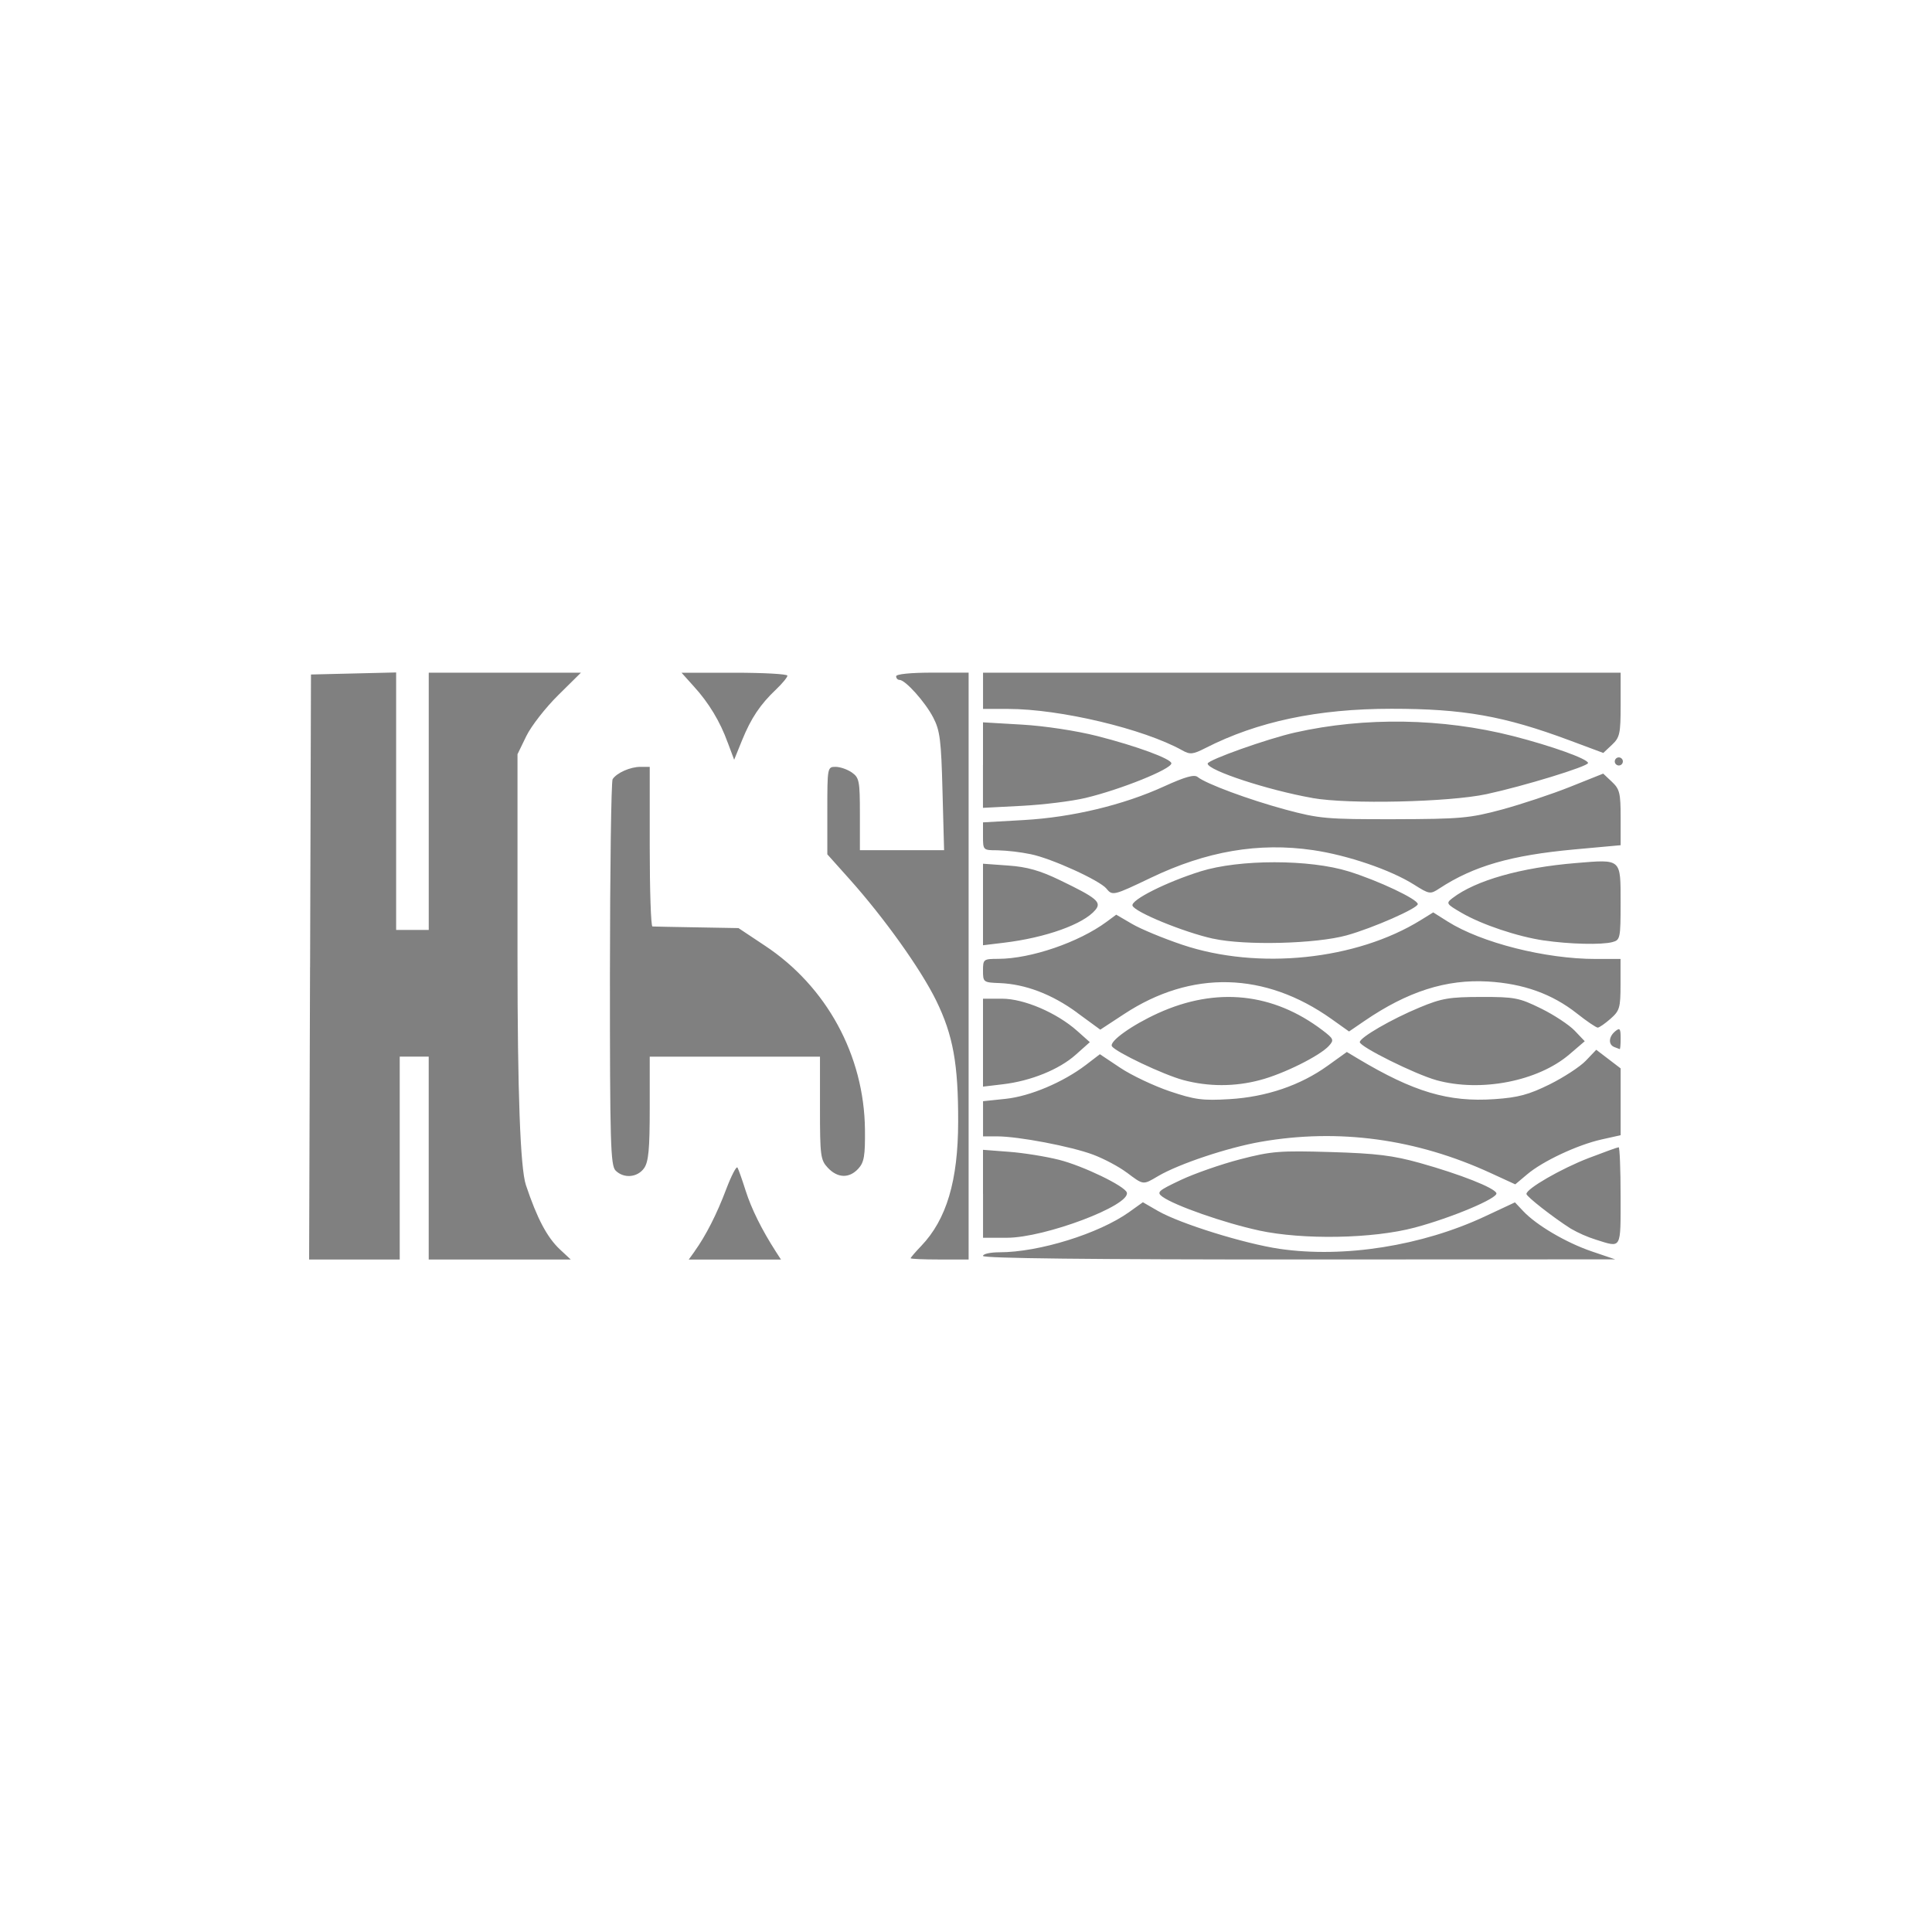 <?xml version="1.0" encoding="UTF-8"?>
<svg id="Layer_1" xmlns="http://www.w3.org/2000/svg" viewBox="0 0 500 500">
  <defs>
    <style>
      .cls-1 {
        fill: gray;
      }
    </style>
  </defs>
  <path class="cls-1" d="M417.77,270.97c-1.58-.64-1.47-2.65.24-4.07,1.2-.99,1.41-.73,1.41,1.76,0,1.61-.1,2.89-.24,2.85-.14-.04-.76-.28-1.41-.54h0ZM418.06,197.61c-.31-.49-.15-1.13.34-1.44.49-.31,1.13-.15,1.44.34s.14,1.14-.34,1.44c-.49.31-1.13.14-1.44-.34h0ZM80.25,250.26l.23-75.7,22.04-.53v66.63h8.44v-66.57h39.39l-5.93,5.86c-3.26,3.23-6.96,7.97-8.21,10.55l-2.28,4.69v52.5c0,34.95.72,54.62,2.17,58.99,2.92,8.72,5.49,13.56,8.83,16.69l2.78,2.59h-36.76v-52.5h-7.5v52.5h-23.45l.24-75.71h0ZM179.75,323.86c2.89-4.02,5.76-9.63,8.18-16.07,1.35-3.55,2.66-6.08,2.93-5.62.27.46,1.22,3.16,2.12,6,1.49,4.68,4.17,10.08,7.78,15.7l1.36,2.11h-23.88l1.52-2.11h0ZM235.66,325.65c0-.18,1.24-1.63,2.77-3.22,6.53-6.84,9.52-16.86,9.54-32.08.04-15.03-1.32-22.47-5.69-31.41-4-8.15-13.44-21.38-22.47-31.47l-5.7-6.37v-11.32c0-11.15.03-11.32,2.13-11.32,1.18,0,3.07.66,4.22,1.46,1.92,1.35,2.08,2.21,2.08,10.78v9.33h21.79l-.41-15.23c-.34-13.3-.65-15.73-2.41-19.12-2.09-4.01-7.2-9.72-8.72-9.72-.47,0-.87-.42-.87-.94,0-.56,3.76-.94,9.38-.94h9.38v151.88h-7.51c-4.12,0-7.5-.14-7.5-.33h0ZM254.4,325.03c0-.52,1.91-.94,4.26-.94,10.2,0,25.71-4.81,33.54-10.39l3.58-2.56,3.91,2.26c5.72,3.29,22.4,8.48,31.53,9.81,16.64,2.41,36.79-.78,53.09-8.41l7.76-3.63,2.13,2.26c3.43,3.65,11.1,8.16,17.69,10.41l6.12,2.08-81.8.03c-53.92.02-81.8-.3-81.8-.91h-.02ZM413.06,320.84c-2.29-.72-4.48-1.69-6.56-2.88-4.6-2.93-11.46-8.3-11.46-8.97,0-1.36,8.97-6.53,16.04-9.26,4.03-1.55,7.56-2.82,7.83-2.82s.5,5.69.5,12.65c0,13.95.33,13.37-6.35,11.28h0ZM254.4,308.96v-11.39l6.8.52c3.74.28,9.54,1.22,12.89,2.07,6.24,1.58,17,6.78,17.53,8.46,1.02,3.32-21.21,11.71-31.02,11.71h-6.19v-11.39h0ZM325.76,318.43c-8.97-1.94-21.77-6.43-24.91-8.71-1.59-1.17-1.18-1.54,4.74-4.34,3.56-1.68,10.48-4.09,15.38-5.36,8.1-2.1,10.22-2.26,23.44-1.87,11.8.35,16.13.89,23.07,2.83,10.49,2.94,19.34,6.44,19.79,7.82.44,1.29-11.59,6.36-21.14,8.9-10.82,2.89-28.94,3.21-40.37.74h0ZM291.57,303.44c-1.98-1.5-5.9-3.58-8.71-4.63-5.71-2.13-19.29-4.72-24.83-4.72h-3.62v-9.1l5.83-.61c6.33-.66,14.88-4.28,20.78-8.77l3.63-2.78,5.29,3.53c2.91,1.94,8.66,4.66,12.78,6.06,6.51,2.19,8.51,2.45,15.45,2.04,9.56-.57,18.35-3.56,25.42-8.64l4.97-3.57,2.85,1.71c14.44,8.64,23.45,11.32,35.35,10.5,6.16-.42,8.88-1.16,14.28-3.82,3.66-1.82,7.88-4.57,9.37-6.13l2.7-2.83,6.31,4.82v17.29l-4.97,1.11c-6.22,1.4-15.16,5.59-19.21,9.01l-3.09,2.6-6.33-2.91c-19.29-8.88-39.36-11.62-59.54-8.1-8.54,1.49-21.23,5.73-26.57,8.88-3.95,2.33-3.73,2.36-8.13-.95h0ZM159.31,302.93c-1.3-1.3-1.47-7.19-1.46-50.86.02-27.16.33-49.86.7-50.43,1.09-1.64,4.58-3.18,7.19-3.18h2.41v20.63c0,11.34.31,20.64.7,20.68.39.02,5.56.14,11.49.23l10.78.19,6.78,4.51c16.02,10.57,25.74,28.41,25.95,47.6.07,6.8-.21,8.5-1.7,10.13-2.34,2.58-5.36,2.5-7.9-.2-1.9-2.02-2.04-3.1-2.04-15.46v-13.3h-44.06v13.39c0,10.59-.31,13.82-1.46,15.47-1.74,2.43-5.25,2.72-7.38.61h0ZM254.4,269.85v-11.39h4.92c5.69,0,14.15,3.63,19.45,8.33l3.28,2.92-3.66,3.26c-4.27,3.81-11.61,6.79-18.86,7.64l-5.13.61v-11.37h0ZM306.24,279.52c-5.12-1.37-17.56-7.27-18.47-8.75-.77-1.24,5.17-5.49,12.01-8.59,15.04-6.81,29.74-5.26,42.55,4.5,2.84,2.17,2.96,2.47,1.59,3.99-2.34,2.58-11.79,7.28-17.83,8.85-6.5,1.74-13.35,1.74-19.85,0h0ZM371.72,279.54c-5.5-1.53-19.81-8.64-19.81-9.84s8.26-5.97,15.47-8.96c5.74-2.39,7.73-2.72,15.95-2.73,8.68-.02,9.86.22,15.47,2.98,3.34,1.64,7.27,4.23,8.71,5.73l2.62,2.75-3.97,3.4c-8.16,6.98-22.98,9.85-34.46,6.67h0ZM278.77,262.08c-6.52-4.78-13.39-7.39-20.09-7.66-4.17-.15-4.28-.24-4.28-3.21s.11-3.05,3.99-3.06c8.41-.03,20.79-4.27,27.97-9.57l2.52-1.86,4.09,2.39c2.24,1.32,8.09,3.74,12.99,5.39,19.62,6.6,45.06,3.97,61.77-6.4l3.19-1.97,3.72,2.35c8.7,5.5,25.3,9.7,38.31,9.7h6.44v6.59c0,6.04-.23,6.81-2.58,8.88-1.42,1.25-2.91,2.28-3.31,2.3-.41,0-2.83-1.63-5.39-3.66-6.41-5.06-13.85-7.73-23.03-8.27-10.8-.63-20.81,2.57-32,10.23l-3.95,2.7-4.48-3.19c-17.28-12.3-36.34-12.76-53.75-1.31l-6.15,4.03-6-4.39v.02ZM254.4,234.08v-10.55l6.51.47c4.88.34,8.23,1.29,13.36,3.77,9.58,4.62,10.88,5.7,9.22,7.71-3.07,3.7-12.82,7.19-23.7,8.5l-5.39.65v-10.55h0ZM313.94,242.93c-7.57-1.67-20.31-6.9-20.85-8.55-.47-1.46,8.67-6.06,17.61-8.87,10.04-3.15,28.23-3.15,38.37.02,7.72,2.4,17.85,7.2,17.85,8.45,0,1.09-11.62,6.2-18.37,8.08-7.99,2.22-26.37,2.68-34.6.86h0ZM399.6,243.4c-6.81-.99-16.12-4.11-21.37-7.17-3.94-2.29-4.05-2.47-2.34-3.79,5.98-4.59,17.68-7.92,32.03-9.09,11.78-.97,11.49-1.23,11.49,10.23,0,9.23-.1,9.7-2.11,10.23-2.79.75-11.14.55-17.71-.42h0ZM286.36,229.98c-1.78-2.15-14.24-7.82-19.59-8.91-2.86-.58-5.76-.92-8.67-1.02-3.67,0-3.7-.04-3.7-3.61v-3.61l10.55-.6c12.53-.71,25.79-3.89,36.36-8.73,5.35-2.44,7.77-3.13,8.63-2.42,2.16,1.76,13.25,5.87,22.74,8.44,8.75,2.35,10.64,2.52,28.14,2.49,17.19-.05,19.5-.25,27.84-2.49,5.01-1.36,12.95-3.99,17.67-5.88l8.58-3.43,2.25,2.12c2.01,1.89,2.26,2.93,2.26,9.26v7.15l-11.95,1.09c-16.46,1.51-26.11,4.3-34.99,10.12-2.32,1.53-2.57,1.49-6.53-1.01-6.02-3.81-17.22-7.63-26.16-8.93-14.03-2.05-27.57.26-41.97,7.17-9.61,4.6-9.92,4.68-11.46,2.82h0v-.02ZM254.4,197.99v-11.05l10.08.59c5.79.33,14.06,1.58,19.45,2.95,10.11,2.57,19.22,5.91,19.22,7.07,0,1.5-13.1,6.78-22.23,8.96-3.51.84-10.91,1.75-16.45,2.04l-10.08.52v-11.05h0ZM339.66,206.52c-11.57-2.04-27.12-7.16-27.12-8.9,0-.94,15.49-6.44,22.6-8.04,18.1-4.07,38.13-3.74,56.39.9,10.01,2.56,19.45,5.94,19.45,6.99,0,.88-16.64,5.98-26.26,8.05-9.66,2.08-35.76,2.67-45.07,1.01h0ZM188.32,192.16c-1.93-5.39-4.92-10.33-8.78-14.54l-3.16-3.52h13.7c7.54,0,13.7.34,13.7.76s-1.3,2.01-2.89,3.52c-4.15,3.93-6.51,7.46-8.85,13.21l-2.04,5.03-1.67-4.46h0ZM305.95,194.18c-10-5.57-31.63-10.71-45.07-10.71h-6.47v-9.38h165.01v8.27c0,7.52-.21,8.48-2.24,10.39l-2.25,2.11-8.77-3.27c-16.88-6.29-27.47-8.17-46.05-8.16-19.1,0-34.68,3.3-48.13,10.16-3.26,1.66-3.98,1.74-6.02.6h0Z"/>
</svg>